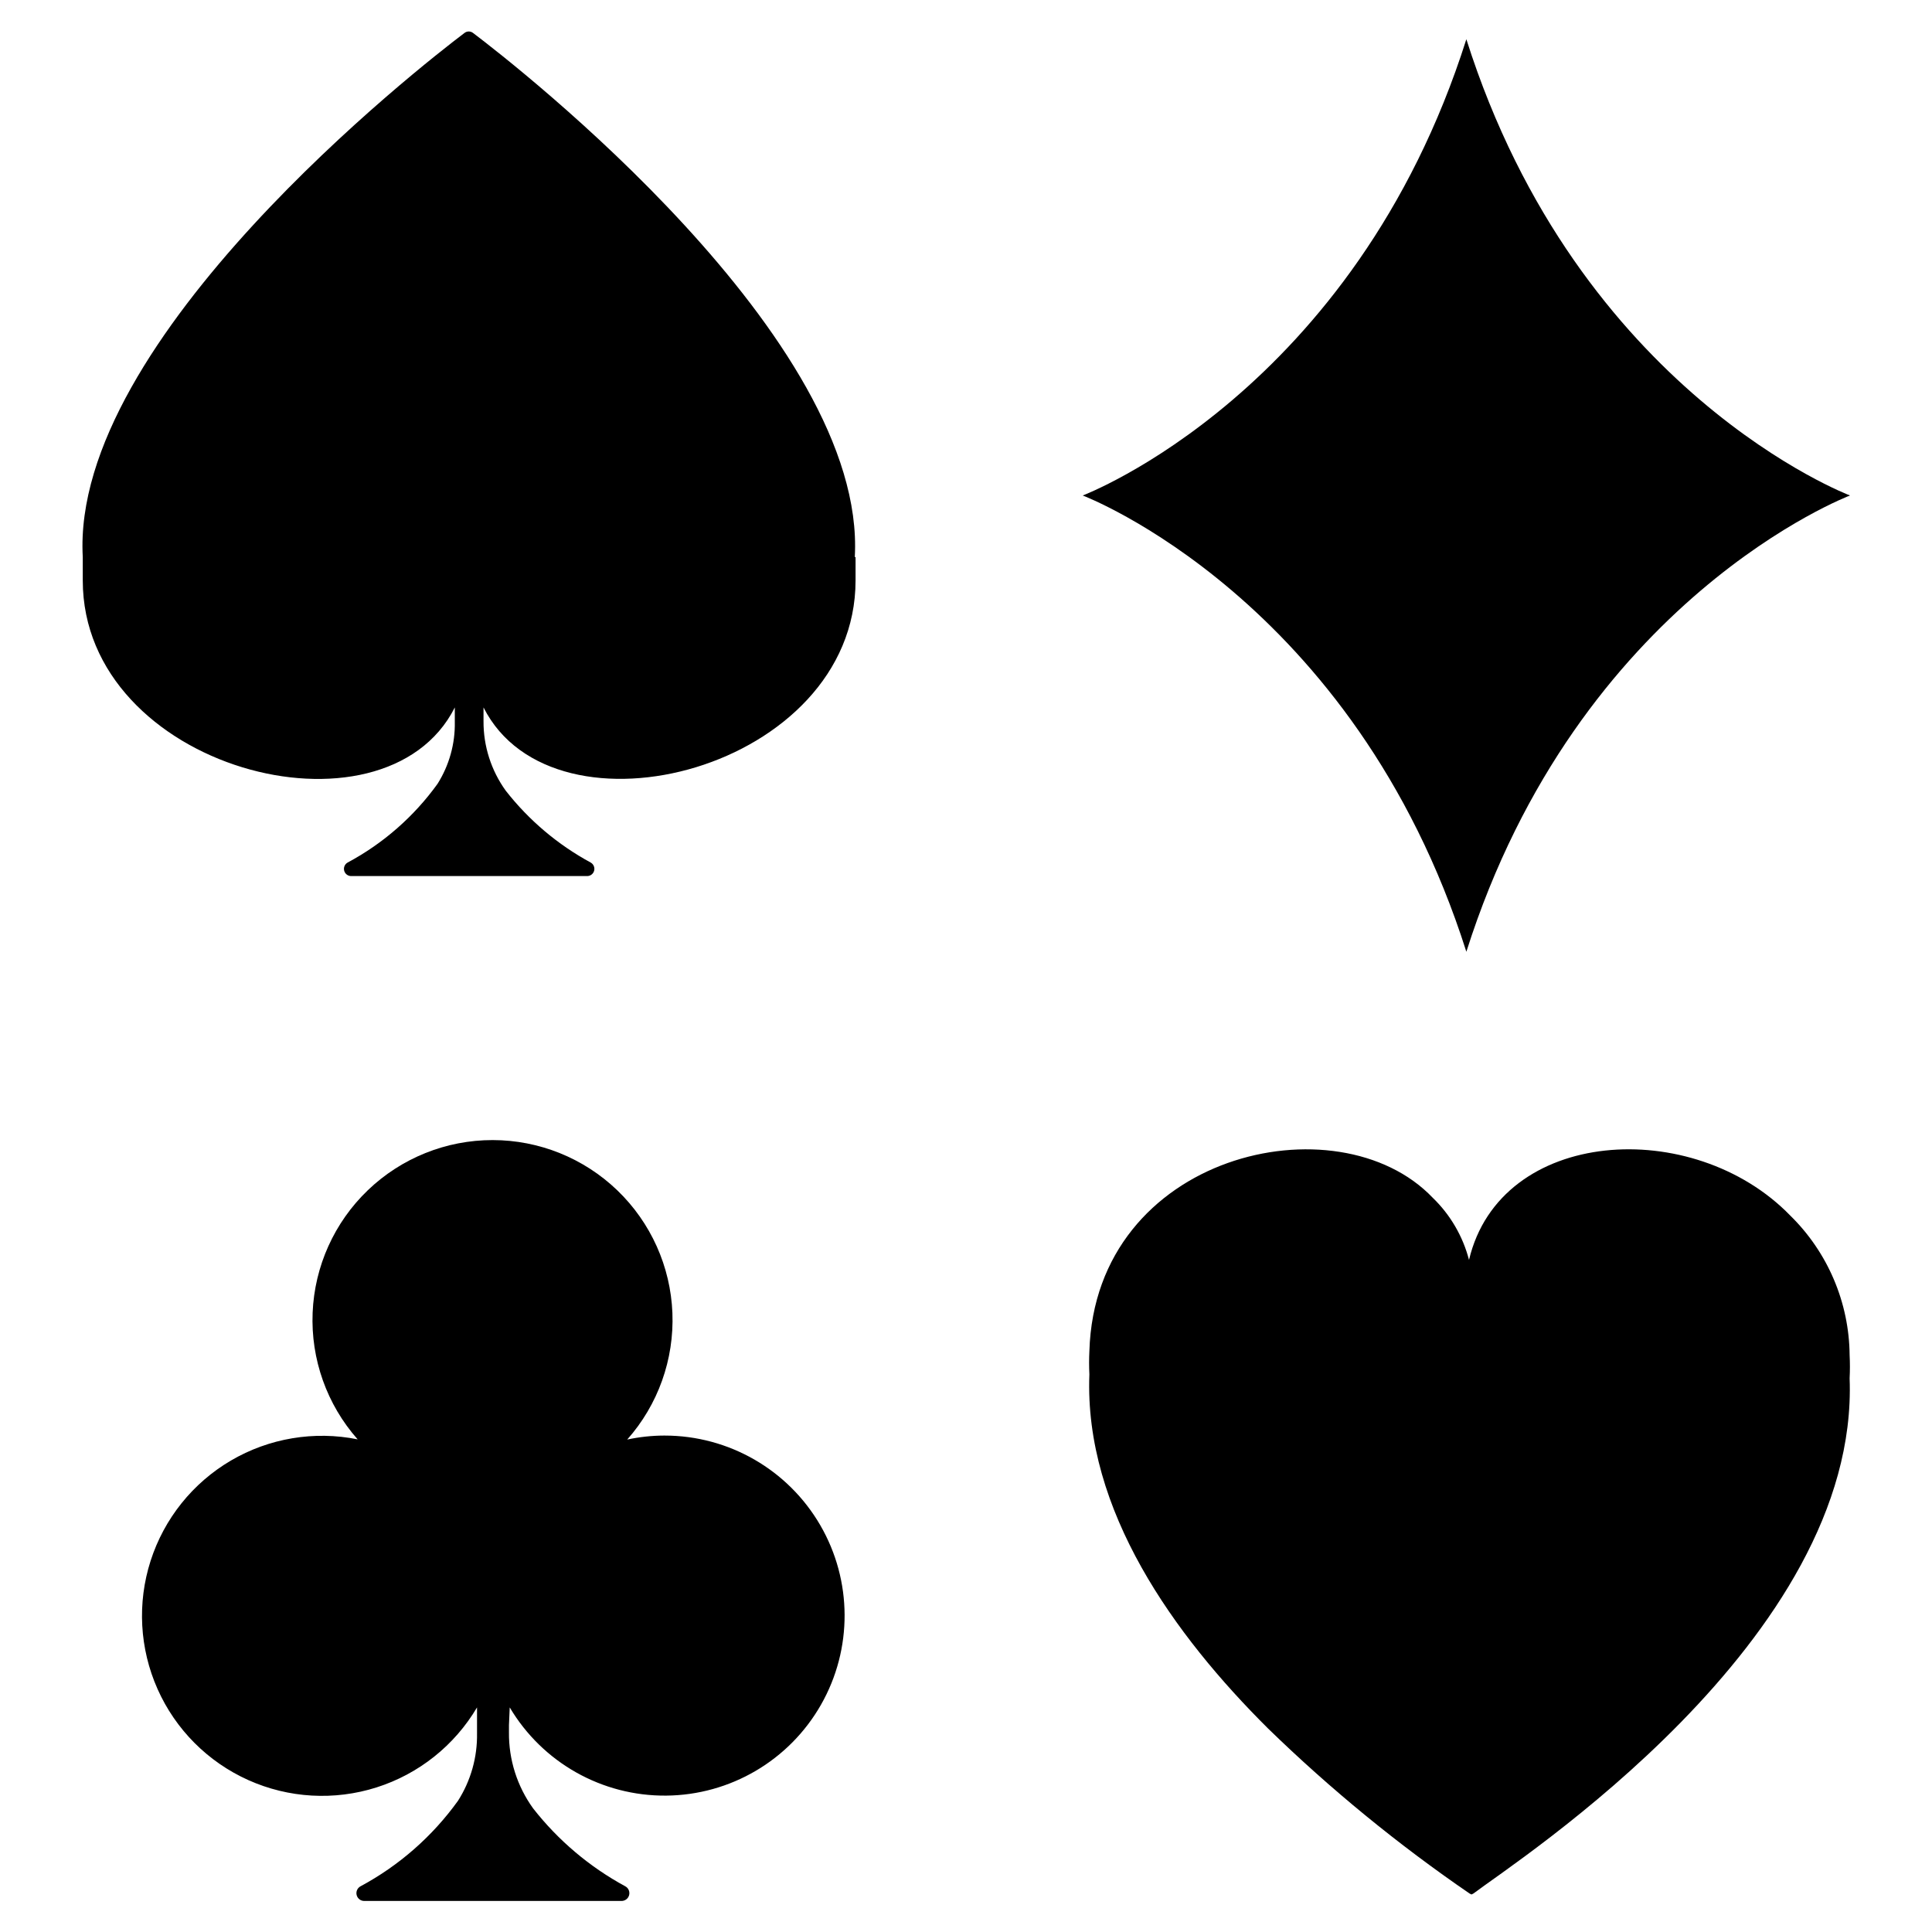 <?xml version="1.0" encoding="UTF-8"?>
<!-- Uploaded to: ICON Repo, www.svgrepo.com, Generator: ICON Repo Mixer Tools -->
<svg fill="#000000" width="800px" height="800px" version="1.1" viewBox="144 144 512 512" xmlns="http://www.w3.org/2000/svg">
 <g>
  <path d="m370.53 291.63c3.223-57.887-89.781-130.29-101.17-138.9-0.668-0.516-1.598-0.516-2.266 0-11.387 8.613-104.39 81.012-101.16 138.9v6.195c0 49.977 79.855 70.836 98.594 33.656v3.777c0.121 5.824-1.477 11.551-4.582 16.477-6.254 8.676-14.406 15.809-23.832 20.855-0.754 0.434-1.125 1.32-0.898 2.16 0.223 0.84 0.984 1.422 1.855 1.418h62.523c0.867 0.004 1.633-0.578 1.855-1.418 0.227-0.84-0.145-1.727-0.898-2.16-8.734-4.734-16.402-11.215-22.52-19.043-3.867-5.367-5.934-11.824-5.894-18.438v-3.629c18.742 37.129 98.594 16.324 98.594-33.656v-6.195z"/>
  <path d="m532.6 396.22c29.727-93.707 101.67-120.91 101.67-120.91s-71.945-27.156-101.67-120.91c-29.727 93.707-101.67 120.91-101.67 120.91s71.891 27.207 101.67 120.91z"/>
  <path d="m634.17 503.13c-0.121-13.926-5.777-27.23-15.719-36.98-25.695-26.5-76.832-23.375-85.145 11.738-1.633-6.269-4.961-11.973-9.621-16.473-25.191-26.398-89.426-11.688-90.988 40.656-0.102 2.047-0.102 4.098 0 6.148-1.41 36.023 22.469 69.121 47.359 93.859 16.523 16.07 34.391 30.699 53.402 43.73l0.504 0.25 0.504-0.25c11.184-8.516 102.32-67.109 99.703-136.54 0.105-2.047 0.105-4.098 0-6.144z"/>
  <path d="m319.99 524.44c-3.285 0.012-6.559 0.367-9.773 1.055 8.176-9.215 12.465-21.238 11.977-33.547-0.488-12.312-5.723-23.953-14.602-32.496-8.879-8.539-20.719-13.312-33.039-13.32-12.32-0.008-24.164 4.75-33.055 13.273-8.895 8.527-14.141 20.164-14.648 32.473-0.508 12.312 3.766 24.34 11.93 33.566-11.504-2.32-23.457-0.32-33.582 5.617-10.121 5.938-17.699 15.395-21.285 26.57-3.586 11.172-2.93 23.273 1.844 33.992 4.773 10.723 13.332 19.305 24.035 24.113 10.707 4.809 22.805 5.5 33.988 1.949 11.188-3.551 20.668-11.102 26.637-21.203v6.852c0.109 6.328-1.641 12.547-5.039 17.887-6.773 9.426-15.613 17.18-25.844 22.672-0.844 0.457-1.258 1.434-1.008 2.356 0.254 0.926 1.109 1.555 2.066 1.523h68.062c0.961 0.031 1.812-0.598 2.066-1.523 0.25-0.922-0.164-1.898-1.008-2.356-9.477-5.137-17.793-12.168-24.434-20.656-4.231-5.863-6.473-12.926-6.398-20.152v-1.914l0.203-4.688c8.664 14.617 24.453 23.52 41.449 23.375 16.992-0.145 32.625-9.32 41.039-24.086 8.414-14.762 8.34-32.891-0.195-47.586s-24.242-23.742-41.234-23.746z"/>
 </g>
</svg>